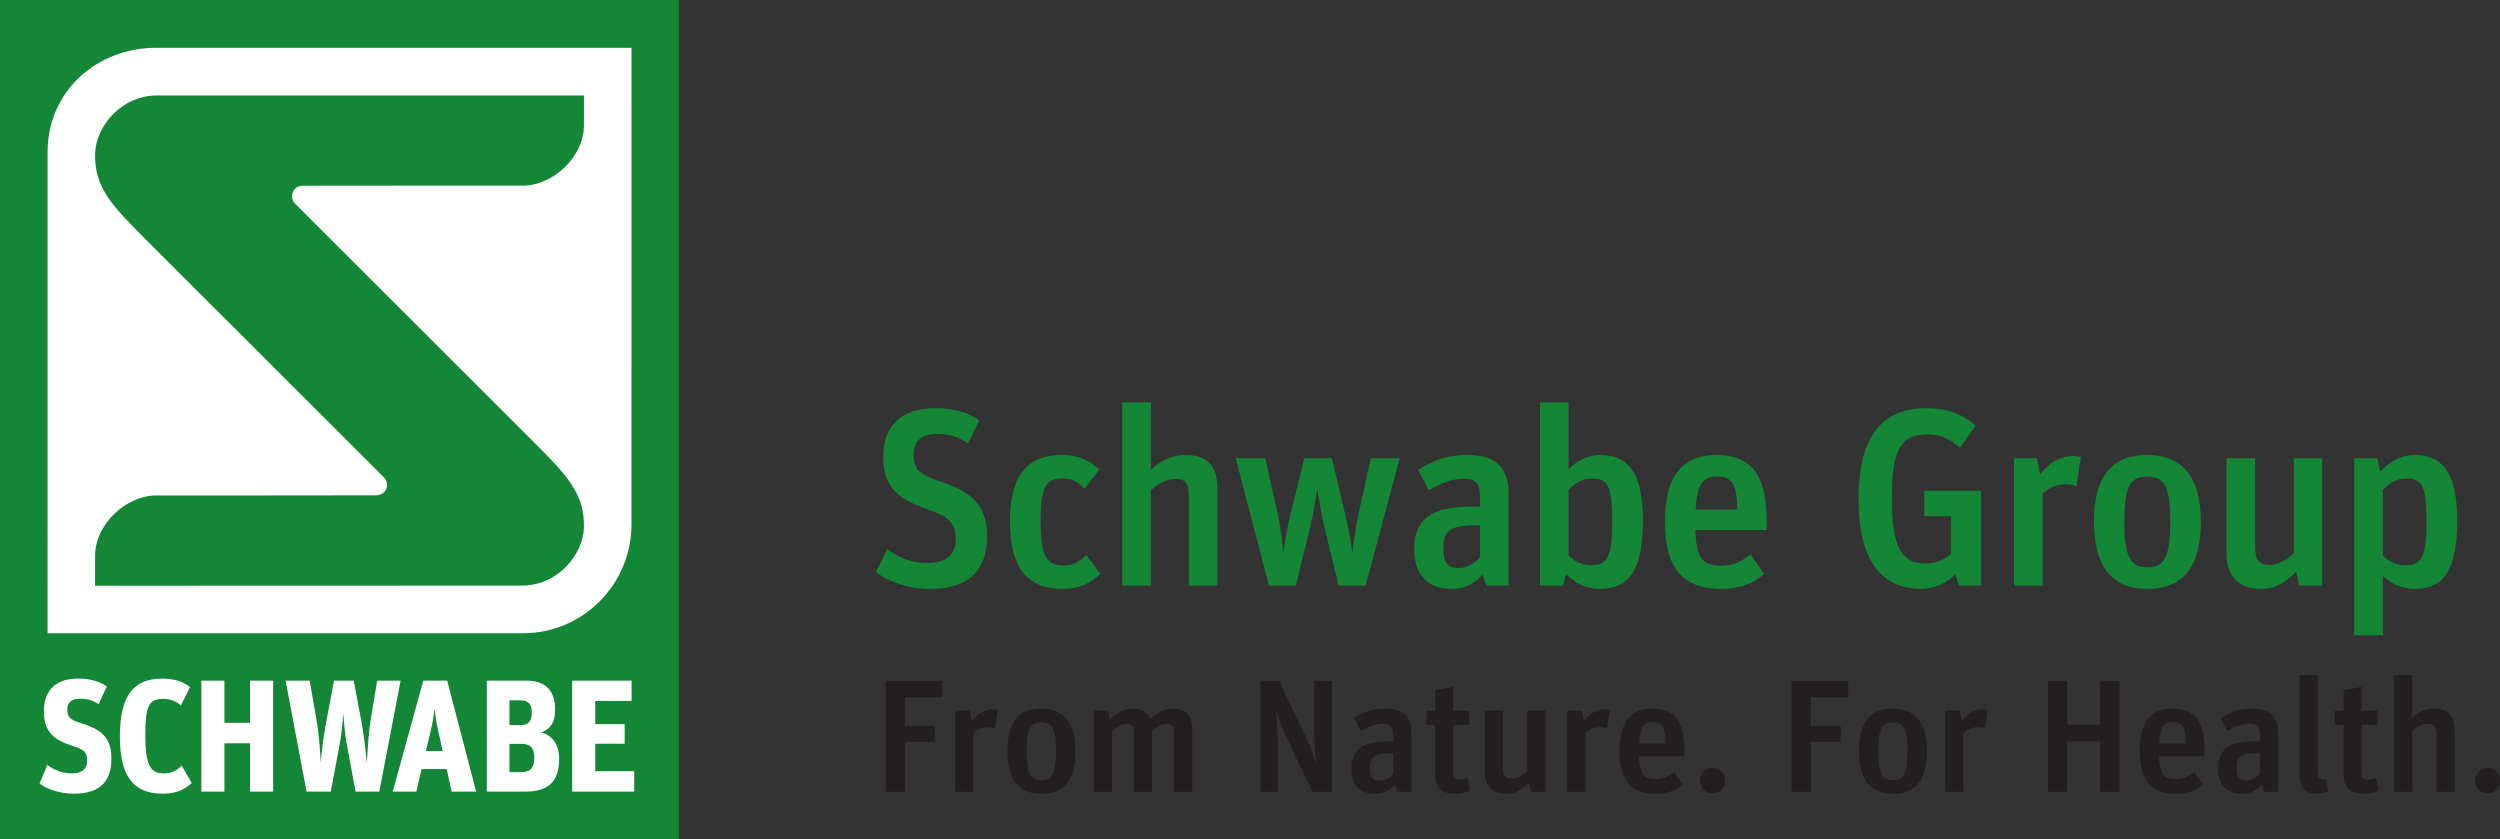 <svg id="headerImageSvg" xmlns="http://www.w3.org/2000/svg" xmlns:xlink="http://www.w3.org/1999/xlink" width="268.105px" height="90px" viewBox="0 0 283 95" version="1.1">
<rect x="0" y="0" width="283" height="95" fill="#333333" stroke="none"/>
<g id="surface1">
<path style=" stroke:none;fill-rule:nonzero;fill:rgb(7.843%,52.941%,21.176%);fill-opacity:1;" d="M 99.156 64.758 L 100.438 62.164 C 101.887 63.219 103.191 63.73 104.98 63.73 C 107.254 63.73 108.195 62.676 108.195 60.965 C 108.195 58.973 107.086 58.402 105.012 57.66 C 101.742 56.523 99.98 55.238 99.98 51.648 C 99.98 47.977 102.312 46.207 105.836 46.207 C 108.109 46.207 109.5 46.691 110.863 47.574 L 109.586 50.195 C 108.422 49.43 107.484 49.113 106.09 49.113 C 104.414 49.113 103.418 49.855 103.418 51.449 C 103.418 53.102 104.043 53.672 106.121 54.387 C 109.215 55.469 111.746 56.551 111.746 60.711 C 111.746 64.043 110.152 66.664 105.266 66.664 C 102.793 66.664 100.52 65.84 99.156 64.758 "/>
<path style=" stroke:none;fill-rule:nonzero;fill:rgb(7.843%,52.941%,21.176%);fill-opacity:1;" d="M 114.324 59.059 C 114.324 53.645 116.426 51.508 120.18 51.508 C 121.941 51.508 123.219 51.992 124.441 53.16 L 122.766 55.324 C 122.027 54.555 121.371 54.156 120.32 54.156 C 118.473 54.156 117.793 54.926 117.793 59 C 117.793 63.047 118.504 64.016 120.465 64.016 C 121.598 64.016 122.223 63.504 122.965 62.816 L 124.555 64.957 C 123.504 66.008 122.195 66.664 120.266 66.664 C 116.312 66.664 114.324 64.242 114.324 59.059 "/>
<path style=" stroke:none;fill-rule:nonzero;fill:rgb(7.843%,52.941%,21.176%);fill-opacity:1;" d="M 127.039 45.555 L 130.281 45.555 L 130.281 53.188 C 131.332 52.219 132.555 51.508 134.203 51.508 C 136.477 51.508 137.809 52.562 137.809 55.27 L 137.809 66.293 L 134.57 66.293 L 134.57 56.094 C 134.57 54.586 134.086 54.215 133.035 54.215 C 132.012 54.215 131.105 54.754 130.281 55.496 L 130.281 66.293 L 127.039 66.293 L 127.039 45.555 "/>
<path style=" stroke:none;fill-rule:nonzero;fill:rgb(7.843%,52.941%,21.176%);fill-opacity:1;" d="M 139.891 51.879 L 143.215 51.879 L 144.637 58.145 C 144.977 59.684 145.23 61.934 145.289 62.535 L 145.316 62.535 C 145.375 61.992 145.656 59.914 146.027 58.461 L 147.648 51.879 L 150.773 51.879 L 152.336 58.488 C 152.676 59.914 153.02 61.992 153.074 62.504 L 153.102 62.504 C 153.16 61.934 153.473 59.656 153.785 58.176 L 155.176 51.879 L 158.445 51.879 L 154.582 66.293 L 151.539 66.293 L 149.863 59.43 C 149.551 58.09 149.266 56.293 149.125 55.41 L 149.098 55.41 C 148.953 56.324 148.727 57.977 148.359 59.484 L 146.68 66.293 L 143.641 66.293 L 139.891 51.879 "/>
<path style=" stroke:none;fill-rule:nonzero;fill:rgb(7.843%,52.941%,21.176%);fill-opacity:1;" d="M 167.535 63.102 L 167.535 59.457 L 167.023 59.457 C 163.926 59.457 163.387 60.254 163.387 62.078 C 163.387 63.73 163.871 64.301 165.09 64.301 C 166.172 64.301 166.969 63.672 167.535 63.102 Z M 160.09 62.105 C 160.09 58.801 162.023 57.348 166.512 57.348 L 167.535 57.348 L 167.535 56.523 C 167.535 55.012 167.336 54.184 165.715 54.184 C 164.297 54.184 162.934 54.812 161.738 55.496 L 160.543 53.188 C 162.078 52.191 163.754 51.508 166.059 51.508 C 169.27 51.508 170.773 52.762 170.773 56.008 L 170.773 66.293 L 168.246 66.293 L 167.848 65.039 C 167.051 65.895 165.945 66.664 164.379 66.664 C 161.512 66.664 160.09 65.012 160.09 62.105 "/>
<path style=" stroke:none;fill-rule:nonzero;fill:rgb(7.843%,52.941%,21.176%);fill-opacity:1;" d="M 182.508 59.059 C 182.508 54.984 181.969 54.156 180.262 54.156 C 179.098 54.156 178.328 54.699 177.562 55.438 L 177.562 62.902 C 178.188 63.504 179.066 63.988 180.062 63.988 C 181.883 63.988 182.508 63.219 182.508 59.059 Z M 177.277 64.957 L 176.91 66.293 L 174.324 66.293 L 174.324 45.555 L 177.562 45.555 L 177.562 53.133 C 178.359 52.277 179.637 51.508 181.113 51.508 C 184.012 51.508 185.973 53.102 185.973 58.887 C 185.973 64.613 184.355 66.664 181.059 66.664 C 179.496 66.664 178.074 65.867 177.277 64.957 "/>
<path style=" stroke:none;fill-rule:nonzero;fill:rgb(7.843%,52.941%,21.176%);fill-opacity:1;" d="M 191.941 57.691 L 196.656 57.691 C 196.629 54.898 196.117 53.93 194.328 53.93 C 192.879 53.93 192.109 54.672 191.941 57.691 Z M 188.473 59.059 C 188.473 53.586 190.691 51.508 194.301 51.508 C 198.164 51.508 199.98 53.672 199.98 58.945 L 199.98 59.996 L 191.91 59.996 C 192.027 63.301 192.82 64.043 194.867 64.043 C 196.344 64.043 197.254 63.445 198.164 62.762 L 199.699 64.984 C 198.449 66.039 196.969 66.664 194.895 66.664 C 190.605 66.664 188.473 64.469 188.473 59.059 "/>
<path style=" stroke:none;fill-rule:nonzero;fill:rgb(7.843%,52.941%,21.176%);fill-opacity:1;" d="M 221.352 65.012 C 220.383 65.98 218.992 66.664 217.516 66.664 C 212.938 66.664 210.383 63.387 210.383 56.492 C 210.383 49.512 212.969 46.207 218.082 46.207 C 220.414 46.207 222.059 46.836 223.652 48.176 L 221.859 50.68 C 220.641 49.656 219.703 49.172 218.195 49.172 C 215.098 49.172 214.16 50.996 214.16 56.293 C 214.16 61.82 215.125 63.785 217.969 63.785 C 219.133 63.785 220.102 63.359 220.867 62.676 L 220.867 58.43 L 217.828 58.43 L 217.828 55.555 L 224.25 55.555 L 224.25 66.293 L 221.746 66.293 L 221.352 65.012 "/>
<path style=" stroke:none;fill-rule:nonzero;fill:rgb(7.843%,52.941%,21.176%);fill-opacity:1;" d="M 227.992 51.879 L 230.578 51.879 L 230.949 53.703 C 231.914 52.449 233.191 51.621 234.699 51.621 C 235.012 51.621 235.352 51.68 235.551 51.734 L 235.039 55.07 C 234.727 54.898 234.328 54.812 233.875 54.812 C 232.766 54.812 232.055 55.156 231.23 55.867 L 231.23 66.293 L 227.992 66.293 L 227.992 51.879 "/>
<path style=" stroke:none;fill-rule:nonzero;fill:rgb(7.843%,52.941%,21.176%);fill-opacity:1;" d="M 245.676 59.059 C 245.676 54.926 244.938 53.957 243.062 53.957 C 241.188 53.957 240.477 54.953 240.477 59.086 C 240.477 63.16 241.215 64.215 243.09 64.215 C 244.965 64.215 245.676 63.133 245.676 59.059 Z M 237.039 59.059 C 237.039 53.617 239.34 51.508 243.062 51.508 C 246.785 51.508 249.141 53.672 249.141 59.086 C 249.141 64.5 246.812 66.664 243.09 66.664 C 239.367 66.664 237.039 64.469 237.039 59.059 "/>
<path style=" stroke:none;fill-rule:nonzero;fill:rgb(7.843%,52.941%,21.176%);fill-opacity:1;" d="M 252.043 62.734 L 252.043 51.879 L 255.281 51.879 L 255.281 61.965 C 255.281 63.504 255.852 63.957 256.902 63.957 C 257.898 63.957 258.805 63.387 259.66 62.648 L 259.66 51.879 L 262.871 51.879 L 262.871 66.293 L 260.285 66.293 L 259.941 64.699 C 258.805 65.84 257.699 66.664 255.879 66.664 C 253.691 66.664 252.043 65.41 252.043 62.734 "/>
<path style=" stroke:none;fill-rule:nonzero;fill:rgb(7.843%,52.941%,21.176%);fill-opacity:1;" d="M 274.684 59.059 C 274.684 54.984 274.145 54.156 272.438 54.156 C 271.273 54.156 270.508 54.699 269.738 55.438 L 269.738 62.902 C 270.363 63.504 271.246 63.988 272.242 63.988 C 274.059 63.988 274.684 63.219 274.684 59.059 Z M 266.5 51.879 L 269.086 51.879 L 269.457 53.387 C 270.535 52.219 271.812 51.508 273.293 51.508 C 276.191 51.508 278.152 53.102 278.152 58.887 C 278.152 64.613 276.59 66.664 273.293 66.664 C 271.758 66.664 270.535 65.953 269.738 65.211 L 269.738 71.906 L 266.5 71.906 L 266.5 51.879 "/>
<path style=" stroke:none;fill-rule:nonzero;fill:rgb(100%,100%,100%);fill-opacity:1;" d="M 76.863 0 L 76.863 94.988 L 0 94.988 L 0 0 L 76.863 0 "/>
<path style=" stroke:none;fill-rule:nonzero;fill:rgb(7.843%,52.941%,21.176%);fill-opacity:1;" d="M 66.098 59.73 C 66.195 55.867 64.219 53.836 60.23 49.852 C 60.23 49.852 34.043 23.688 33.395 23.047 C 32.738 22.398 33.043 21.047 34.273 21.023 C 34.859 21.008 59.25 21.012 59.25 21.012 C 62.465 21.012 66.102 17.859 66.102 14.184 L 66.102 10.805 L 17.793 10.805 C 13.621 10.805 10.836 14.438 10.766 17.363 C 10.668 21.227 12.645 23.258 16.633 27.246 C 16.633 27.246 42.82 53.406 43.469 54.047 C 44.125 54.695 43.82 56.047 42.59 56.07 C 42.004 56.086 17.617 56.086 17.617 56.086 C 14.398 56.086 10.762 59.25 10.762 62.926 L 10.762 66.305 L 59.07 66.289 C 63.242 66.289 66.027 62.656 66.098 59.73 Z M 71.793 87.297 L 67.383 87.297 L 67.383 84.191 L 70.711 84.191 L 70.711 81.969 L 67.383 81.969 L 67.383 79.348 L 71.496 79.348 L 71.496 77.055 L 64.766 77.055 L 64.766 89.609 L 71.793 89.609 Z M 63.293 85.922 C 63.293 84.117 62.398 83.195 61.266 82.926 C 62.488 82.418 62.836 81.645 62.836 80.27 C 62.836 78.047 61.598 77.055 59.66 77.055 L 55.109 77.055 L 55.109 89.609 L 59.488 89.609 C 62.07 89.609 63.293 88.473 63.293 85.922 Z M 53.898 89.609 L 50.621 77.055 L 47.914 77.055 L 44.461 89.609 L 47.129 89.609 L 47.723 87.062 L 50.566 87.062 L 51.125 89.609 Z M 42.938 89.609 L 45.348 77.055 L 42.695 77.055 L 41.996 81.262 C 41.684 83.195 41.613 85.059 41.527 86.27 L 41.508 86.27 C 41.387 84.895 41.16 82.98 40.895 81.586 L 40.043 77.055 L 37.809 77.055 L 36.953 81.605 C 36.535 83.758 36.395 85.293 36.324 86.27 L 36.309 86.27 C 36.273 85.672 36.152 83.27 35.801 81.316 L 35.051 77.055 L 32.332 77.055 L 34.703 89.609 L 37.441 89.609 L 38.438 84.336 C 38.664 83.125 38.805 81.66 38.836 80.902 L 38.875 80.902 C 38.926 81.715 39.047 83.07 39.273 84.352 L 40.25 89.609 Z M 30.918 77.055 L 28.301 77.055 L 28.301 81.824 L 25.406 81.824 L 25.406 77.055 L 22.789 77.055 L 22.789 89.609 L 25.406 89.609 L 25.406 84.137 L 28.301 84.137 L 28.301 89.609 L 30.918 89.609 Z M 21.699 88.637 L 20.566 86.664 C 20.059 87.207 19.414 87.551 18.543 87.551 C 17.059 87.551 16.449 86.703 16.449 83.195 C 16.449 79.91 16.832 79.113 18.523 79.113 C 19.293 79.113 19.938 79.383 20.477 79.852 L 21.508 77.793 C 20.844 77.215 19.762 76.816 18.383 76.816 C 15.297 76.816 13.57 78.5 13.57 83.359 C 13.57 87.895 15.105 89.844 18.438 89.844 C 20.023 89.844 20.969 89.32 21.699 88.637 Z M 12.613 85.852 C 12.613 83.09 10.953 82.418 9 81.805 C 7.902 81.445 7.621 81.137 7.621 80.289 C 7.621 79.512 8.109 79.094 9.02 79.094 C 9.891 79.094 10.414 79.238 11.164 79.711 L 12.09 77.688 C 11.184 77.125 10.273 76.816 8.809 76.816 C 6.539 76.816 4.969 77.957 4.969 80.504 C 4.969 82.996 6.242 83.793 8.25 84.445 C 9.367 84.805 9.871 85.074 9.871 86.07 C 9.871 86.992 9.348 87.551 8.129 87.551 C 7.133 87.551 6.191 87.207 5.355 86.594 L 4.48 88.688 C 5.285 89.32 6.766 89.844 8.371 89.844 C 11.531 89.844 12.613 88.238 12.613 85.852 Z M 5.383 71.688 L 59.188 71.684 C 65.98 71.684 71.484 66.164 71.484 59.352 L 71.488 5.41 L 17.684 5.41 C 10.895 5.41 5.387 10.387 5.387 17.195 Z M 76.863 0 L 76.863 94.988 L 0 94.988 L 0 0 Z M 60.203 80.629 C 60.203 79.711 59.816 79.277 58.93 79.277 L 57.672 79.277 L 57.672 82.074 L 58.965 82.074 C 59.887 82.074 60.203 81.57 60.203 80.629 Z M 59.035 84.207 L 57.672 84.207 L 57.672 87.406 L 59.035 87.406 C 60.047 87.406 60.48 86.902 60.48 85.781 C 60.48 84.785 60.152 84.207 59.035 84.207 Z M 49.641 82.906 L 50.113 85.023 L 48.211 85.023 L 48.719 82.906 C 48.996 81.789 49.102 80.918 49.188 80.289 L 49.207 80.289 C 49.273 80.918 49.379 81.789 49.641 82.906 "/>
<path style=" stroke:none;fill-rule:nonzero;fill:rgb(13.725%,12.157%,12.549%);fill-opacity:1;" d="M 100.262 77.074 L 106.668 77.074 L 106.668 78.941 L 102.434 78.941 L 102.434 82.156 L 105.816 82.156 L 105.816 83.988 L 102.449 83.988 L 102.449 89.629 L 100.262 89.629 L 100.262 77.074 "/>
<path style=" stroke:none;fill-rule:nonzero;fill:rgb(13.725%,12.157%,12.549%);fill-opacity:1;" d="M 108.129 80.449 L 109.773 80.449 L 110.012 81.609 C 110.625 80.812 111.441 80.285 112.398 80.285 C 112.598 80.285 112.816 80.32 112.941 80.359 L 112.617 82.48 C 112.418 82.371 112.164 82.316 111.875 82.316 C 111.168 82.316 110.715 82.535 110.191 82.988 L 110.191 89.629 L 108.129 89.629 L 108.129 80.449 "/>
<path style=" stroke:none;fill-rule:nonzero;fill:rgb(13.725%,12.157%,12.549%);fill-opacity:1;" d="M 119.539 85.023 C 119.539 82.391 119.07 81.773 117.875 81.773 C 116.68 81.773 116.227 82.41 116.227 85.039 C 116.227 87.633 116.699 88.305 117.895 88.305 C 119.09 88.305 119.539 87.617 119.539 85.023 Z M 114.039 85.023 C 114.039 81.555 115.504 80.211 117.875 80.211 C 120.246 80.211 121.75 81.59 121.75 85.039 C 121.75 88.488 120.266 89.867 117.895 89.867 C 115.523 89.867 114.039 88.469 114.039 85.023 "/>
<path style=" stroke:none;fill-rule:nonzero;fill:rgb(13.725%,12.157%,12.549%);fill-opacity:1;" d="M 123.809 80.449 L 125.453 80.449 L 125.672 81.43 C 126.434 80.723 127.211 80.211 128.242 80.211 C 129.164 80.211 129.836 80.574 130.18 81.391 C 130.977 80.684 131.789 80.211 132.785 80.211 C 134.105 80.211 134.957 80.867 134.957 82.57 L 134.957 89.629 L 132.895 89.629 L 132.895 83.117 C 132.895 82.156 132.641 81.938 132.023 81.938 C 131.5 81.938 130.922 82.262 130.414 82.699 L 130.414 89.629 L 128.352 89.629 L 128.352 83.117 C 128.352 82.156 128.098 81.938 127.48 81.938 C 126.938 81.938 126.395 82.301 125.871 82.754 L 125.871 89.629 L 123.809 89.629 L 123.809 80.449 "/>
<path style=" stroke:none;fill-rule:nonzero;fill:rgb(13.725%,12.157%,12.549%);fill-opacity:1;" d="M 142.664 77.074 L 144.781 77.074 L 147.824 83.426 C 148.312 84.441 148.711 85.566 148.98 86.418 L 149 86.418 C 148.91 85.621 148.766 84.223 148.766 82.973 L 148.766 77.074 L 150.773 77.074 L 150.773 89.629 L 148.547 89.629 L 145.723 83.641 C 145.035 82.211 144.746 81.301 144.457 80.414 L 144.422 80.414 C 144.512 81.156 144.656 82.609 144.656 84.113 L 144.656 89.629 L 142.664 89.629 L 142.664 77.074 "/>
<path style=" stroke:none;fill-rule:nonzero;fill:rgb(13.725%,12.157%,12.549%);fill-opacity:1;" d="M 157.723 87.598 L 157.723 85.277 L 157.398 85.277 C 155.426 85.277 155.082 85.785 155.082 86.945 C 155.082 87.996 155.387 88.359 156.168 88.359 C 156.855 88.359 157.363 87.961 157.723 87.598 Z M 152.98 86.965 C 152.98 84.859 154.211 83.934 157.07 83.934 L 157.723 83.934 L 157.723 83.406 C 157.723 82.445 157.598 81.918 156.566 81.918 C 155.66 81.918 154.793 82.316 154.031 82.754 L 153.27 81.285 C 154.25 80.648 155.316 80.211 156.781 80.211 C 158.828 80.211 159.785 81.012 159.785 83.078 L 159.785 89.629 L 158.176 89.629 L 157.922 88.832 C 157.414 89.379 156.711 89.867 155.715 89.867 C 153.887 89.867 152.98 88.812 152.98 86.965 "/>
<path style=" stroke:none;fill-rule:nonzero;fill:rgb(13.725%,12.157%,12.549%);fill-opacity:1;" d="M 161.469 80.449 L 162.465 80.449 L 162.465 78.145 L 164.508 77.746 L 164.508 80.449 L 166.301 80.449 L 166.301 82.047 L 164.508 82.047 L 164.508 87.363 C 164.508 88.051 164.746 88.27 165.215 88.27 C 165.613 88.27 165.902 88.125 166.121 88.051 L 166.445 89.484 C 166.047 89.684 165.559 89.867 164.855 89.867 C 163.441 89.867 162.465 89.34 162.465 87.742 L 162.465 82.047 L 161.469 82.047 L 161.469 80.449 "/>
<path style=" stroke:none;fill-rule:nonzero;fill:rgb(13.725%,12.157%,12.549%);fill-opacity:1;" d="M 168.055 87.363 L 168.055 80.449 L 170.117 80.449 L 170.117 86.871 C 170.117 87.852 170.48 88.145 171.148 88.145 C 171.785 88.145 172.363 87.781 172.906 87.309 L 172.906 80.449 L 174.949 80.449 L 174.949 89.629 L 173.305 89.629 L 173.086 88.613 C 172.363 89.34 171.656 89.867 170.5 89.867 C 169.105 89.867 168.055 89.07 168.055 87.363 "/>
<path style=" stroke:none;fill-rule:nonzero;fill:rgb(13.725%,12.157%,12.549%);fill-opacity:1;" d="M 177.418 80.449 L 179.062 80.449 L 179.301 81.609 C 179.914 80.812 180.73 80.285 181.688 80.285 C 181.887 80.285 182.105 80.32 182.23 80.359 L 181.906 82.48 C 181.707 82.371 181.453 82.316 181.164 82.316 C 180.457 82.316 180.004 82.535 179.48 82.988 L 179.48 89.629 L 177.418 89.629 L 177.418 80.449 "/>
<path style=" stroke:none;fill-rule:nonzero;fill:rgb(13.725%,12.157%,12.549%);fill-opacity:1;" d="M 185.547 84.152 L 188.551 84.152 C 188.531 82.371 188.207 81.754 187.066 81.754 C 186.145 81.754 185.656 82.227 185.547 84.152 Z M 183.34 85.023 C 183.34 81.539 184.75 80.211 187.047 80.211 C 189.512 80.211 190.668 81.59 190.668 84.949 L 190.668 85.621 L 185.527 85.621 C 185.602 87.727 186.109 88.195 187.41 88.195 C 188.352 88.195 188.93 87.816 189.512 87.383 L 190.488 88.797 C 189.691 89.469 188.75 89.867 187.43 89.867 C 184.695 89.867 183.34 88.469 183.34 85.023 "/>
<path style=" stroke:none;fill-rule:nonzero;fill:rgb(13.725%,12.157%,12.549%);fill-opacity:1;" d="M 192.422 88.379 C 192.422 87.582 193.055 86.926 193.852 86.926 C 194.648 86.926 195.281 87.582 195.281 88.379 C 195.281 89.176 194.648 89.812 193.852 89.812 C 193.055 89.812 192.422 89.176 192.422 88.379 "/>
<path style=" stroke:none;fill-rule:nonzero;fill:rgb(13.725%,12.157%,12.549%);fill-opacity:1;" d="M 202.809 77.074 L 209.215 77.074 L 209.215 78.941 L 204.98 78.941 L 204.98 82.156 L 208.363 82.156 L 208.363 83.988 L 205 83.988 L 205 89.629 L 202.809 89.629 L 202.809 77.074 "/>
<path style=" stroke:none;fill-rule:nonzero;fill:rgb(13.725%,12.157%,12.549%);fill-opacity:1;" d="M 215.93 85.023 C 215.93 82.391 215.461 81.773 214.266 81.773 C 213.07 81.773 212.617 82.41 212.617 85.039 C 212.617 87.633 213.09 88.305 214.285 88.305 C 215.48 88.305 215.93 87.617 215.93 85.023 Z M 210.43 85.023 C 210.43 81.555 211.895 80.211 214.266 80.211 C 216.637 80.211 218.141 81.59 218.141 85.039 C 218.141 88.488 216.656 89.867 214.285 89.867 C 211.914 89.867 210.43 88.469 210.43 85.023 "/>
<path style=" stroke:none;fill-rule:nonzero;fill:rgb(13.725%,12.157%,12.549%);fill-opacity:1;" d="M 220.199 80.449 L 221.844 80.449 L 222.082 81.609 C 222.695 80.812 223.512 80.285 224.469 80.285 C 224.668 80.285 224.887 80.32 225.012 80.359 L 224.688 82.48 C 224.488 82.371 224.234 82.316 223.945 82.316 C 223.238 82.316 222.785 82.535 222.262 82.988 L 222.262 89.629 L 220.199 89.629 L 220.199 80.449 "/>
<path style=" stroke:none;fill-rule:nonzero;fill:rgb(13.725%,12.157%,12.549%);fill-opacity:1;" d="M 231.816 77.074 L 234.008 77.074 L 234.008 82.027 L 237.734 82.027 L 237.734 77.074 L 239.926 77.074 L 239.926 89.629 L 237.734 89.629 L 237.734 83.934 L 234.008 83.934 L 234.008 89.629 L 231.816 89.629 L 231.816 77.074 "/>
<path style=" stroke:none;fill-rule:nonzero;fill:rgb(13.725%,12.157%,12.549%);fill-opacity:1;" d="M 244.43 84.152 L 247.434 84.152 C 247.414 82.371 247.09 81.754 245.949 81.754 C 245.023 81.754 244.535 82.227 244.43 84.152 Z M 242.219 85.023 C 242.219 81.539 243.633 80.211 245.93 80.211 C 248.391 80.211 249.551 81.59 249.551 84.949 L 249.551 85.621 L 244.41 85.621 C 244.48 87.727 244.988 88.195 246.293 88.195 C 247.234 88.195 247.812 87.816 248.391 87.383 L 249.371 88.797 C 248.574 89.469 247.633 89.867 246.309 89.867 C 243.578 89.867 242.219 88.469 242.219 85.023 "/>
<path style=" stroke:none;fill-rule:nonzero;fill:rgb(13.725%,12.157%,12.549%);fill-opacity:1;" d="M 255.828 87.598 L 255.828 85.277 L 255.5 85.277 C 253.527 85.277 253.184 85.785 253.184 86.945 C 253.184 87.996 253.492 88.359 254.27 88.359 C 254.957 88.359 255.465 87.961 255.828 87.598 Z M 251.086 86.965 C 251.086 84.859 252.316 83.934 255.176 83.934 L 255.828 83.934 L 255.828 83.406 C 255.828 82.445 255.699 81.918 254.668 81.918 C 253.762 81.918 252.895 82.316 252.133 82.754 L 251.375 81.285 C 252.352 80.648 253.418 80.211 254.887 80.211 C 256.93 80.211 257.891 81.012 257.891 83.078 L 257.891 89.629 L 256.277 89.629 L 256.027 88.832 C 255.52 89.379 254.812 89.867 253.816 89.867 C 251.988 89.867 251.086 88.812 251.086 86.965 "/>
<path style=" stroke:none;fill-rule:nonzero;fill:rgb(13.725%,12.157%,12.549%);fill-opacity:1;" d="M 260.297 87.254 L 260.297 76.422 L 262.363 76.422 L 262.363 87.508 C 262.363 88.09 262.508 88.215 263.012 88.215 C 263.086 88.215 263.141 88.215 263.301 88.195 L 263.555 89.594 C 263.266 89.703 262.742 89.832 262.254 89.832 C 260.695 89.832 260.297 89.051 260.297 87.254 "/>
<path style=" stroke:none;fill-rule:nonzero;fill:rgb(13.725%,12.157%,12.549%);fill-opacity:1;" d="M 264.305 80.449 L 265.301 80.449 L 265.301 78.145 L 267.344 77.746 L 267.344 80.449 L 269.137 80.449 L 269.137 82.047 L 267.344 82.047 L 267.344 87.363 C 267.344 88.051 267.582 88.27 268.051 88.27 C 268.449 88.27 268.738 88.125 268.957 88.051 L 269.281 89.484 C 268.883 89.684 268.395 89.867 267.688 89.867 C 266.277 89.867 265.301 89.34 265.301 87.742 L 265.301 82.047 L 264.305 82.047 L 264.305 80.449 "/>
<path style=" stroke:none;fill-rule:nonzero;fill:rgb(13.725%,12.157%,12.549%);fill-opacity:1;" d="M 271.004 76.422 L 273.066 76.422 L 273.066 81.285 C 273.734 80.668 274.516 80.211 275.562 80.211 C 277.012 80.211 277.863 80.883 277.863 82.609 L 277.863 89.629 L 275.801 89.629 L 275.801 83.133 C 275.801 82.172 275.492 81.938 274.82 81.938 C 274.172 81.938 273.59 82.281 273.066 82.754 L 273.066 89.629 L 271.004 89.629 L 271.004 76.422 "/>
<path style=" stroke:none;fill-rule:nonzero;fill:rgb(13.725%,12.157%,12.549%);fill-opacity:1;" d="M 280.176 88.379 C 280.176 87.582 280.809 86.926 281.605 86.926 C 282.402 86.926 283.035 87.582 283.035 88.379 C 283.035 89.176 282.402 89.812 281.605 89.812 C 280.809 89.812 280.176 89.176 280.176 88.379 "/>
</g>
</svg>